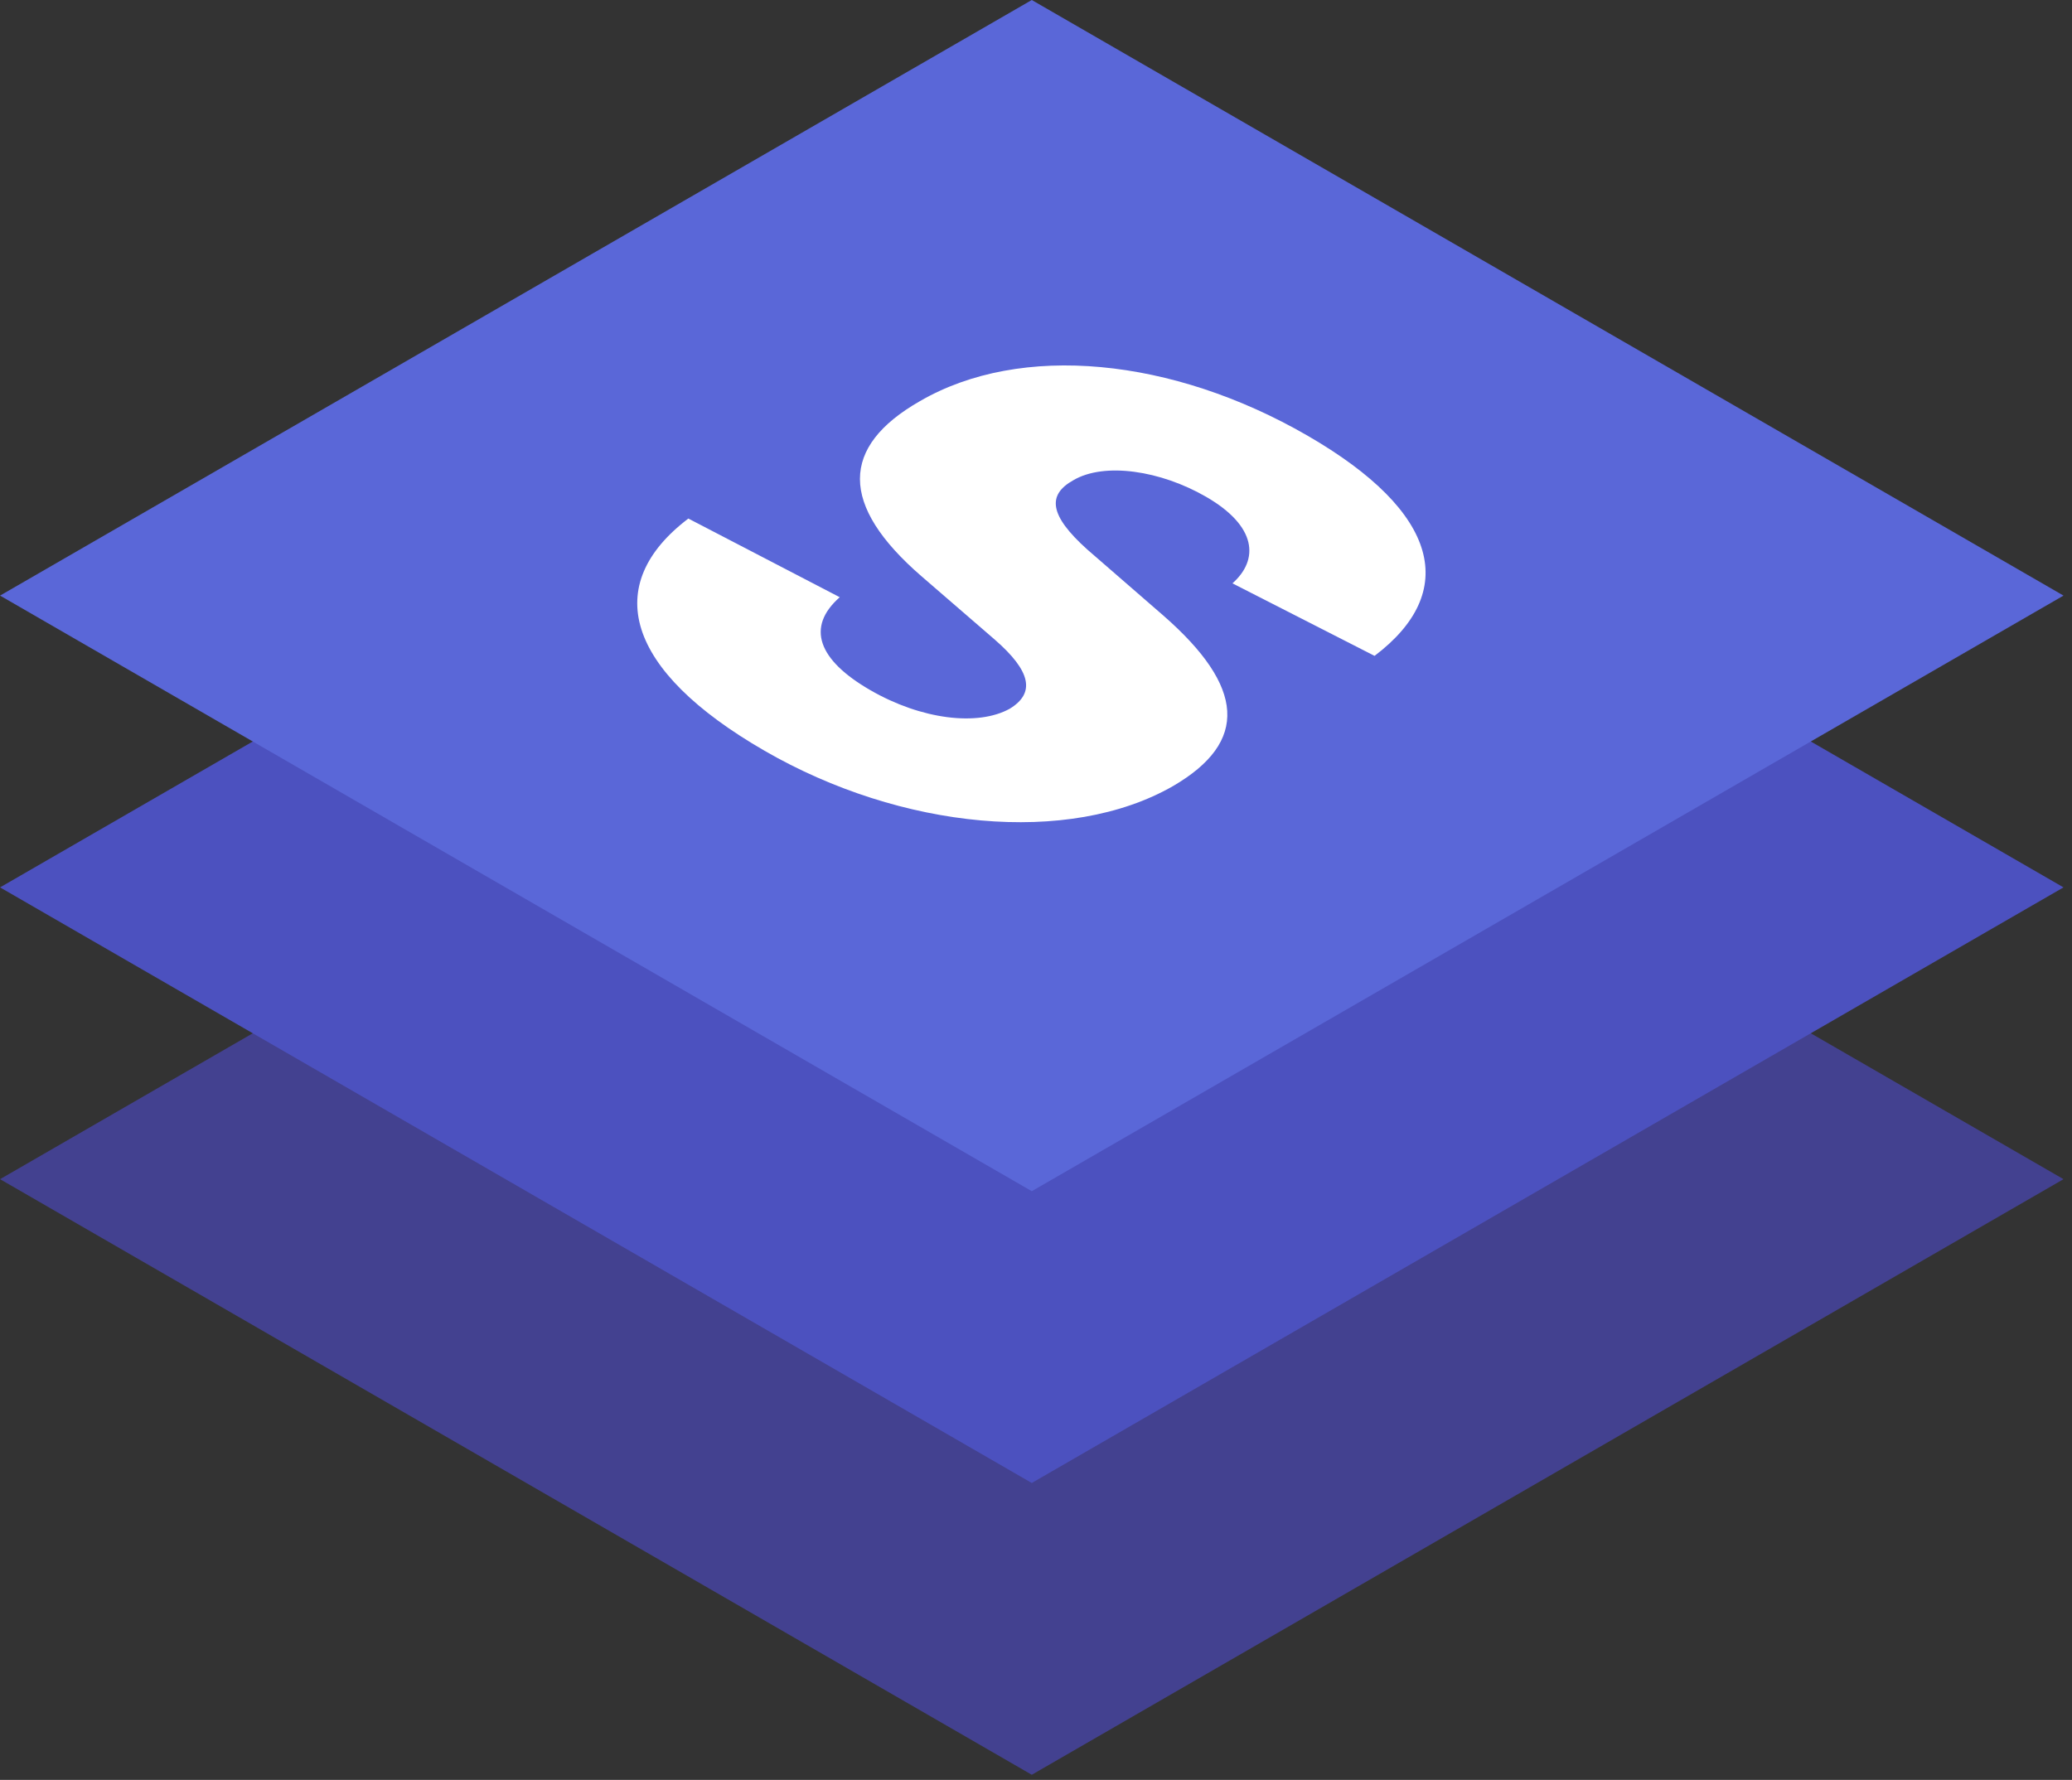 <svg width="142" height="122" viewBox="0 0 142 122" fill="none" xmlns="http://www.w3.org/2000/svg">
<rect x="0" y="0" width="142" height="122" fill="#333333" stroke="none"/>
<rect width="81.648" height="81.648" transform="matrix(0.866 0.5 -0.866 0.5 70.711 40)" fill="#434190"/>
<rect width="81.648" height="81.648" transform="matrix(0.866 0.5 -0.866 0.5 70.711 20)" fill="#4C51BF"/>
<rect width="81.648" height="81.648" transform="matrix(0.866 0.5 -0.866 0.5 70.711 0)" fill="#5A67D8"/>
<path d="M94.203 44.955C99.967 40.595 98.72 35.122 89.592 29.852C80.347 24.515 69.972 23.469 63.032 27.503C57.597 30.613 57.503 34.606 63.149 39.495L68.16 43.828C70.677 46.014 70.96 47.508 69.195 48.581C67.007 49.79 63.149 49.328 59.644 47.304C56.068 45.24 55.221 42.986 57.55 40.935L47.175 35.543C41.2 40.079 42.823 45.933 52.398 51.46C61.761 56.866 73.242 57.98 80.394 53.878C85.593 50.849 85.311 47.074 79.735 42.198L74.512 37.662C71.877 35.298 71.783 33.913 73.548 32.922C75.688 31.659 79.547 32.256 82.652 34.049C86.134 36.059 86.299 38.354 84.464 39.984L94.203 44.955Z" fill="white"/>
</svg>
